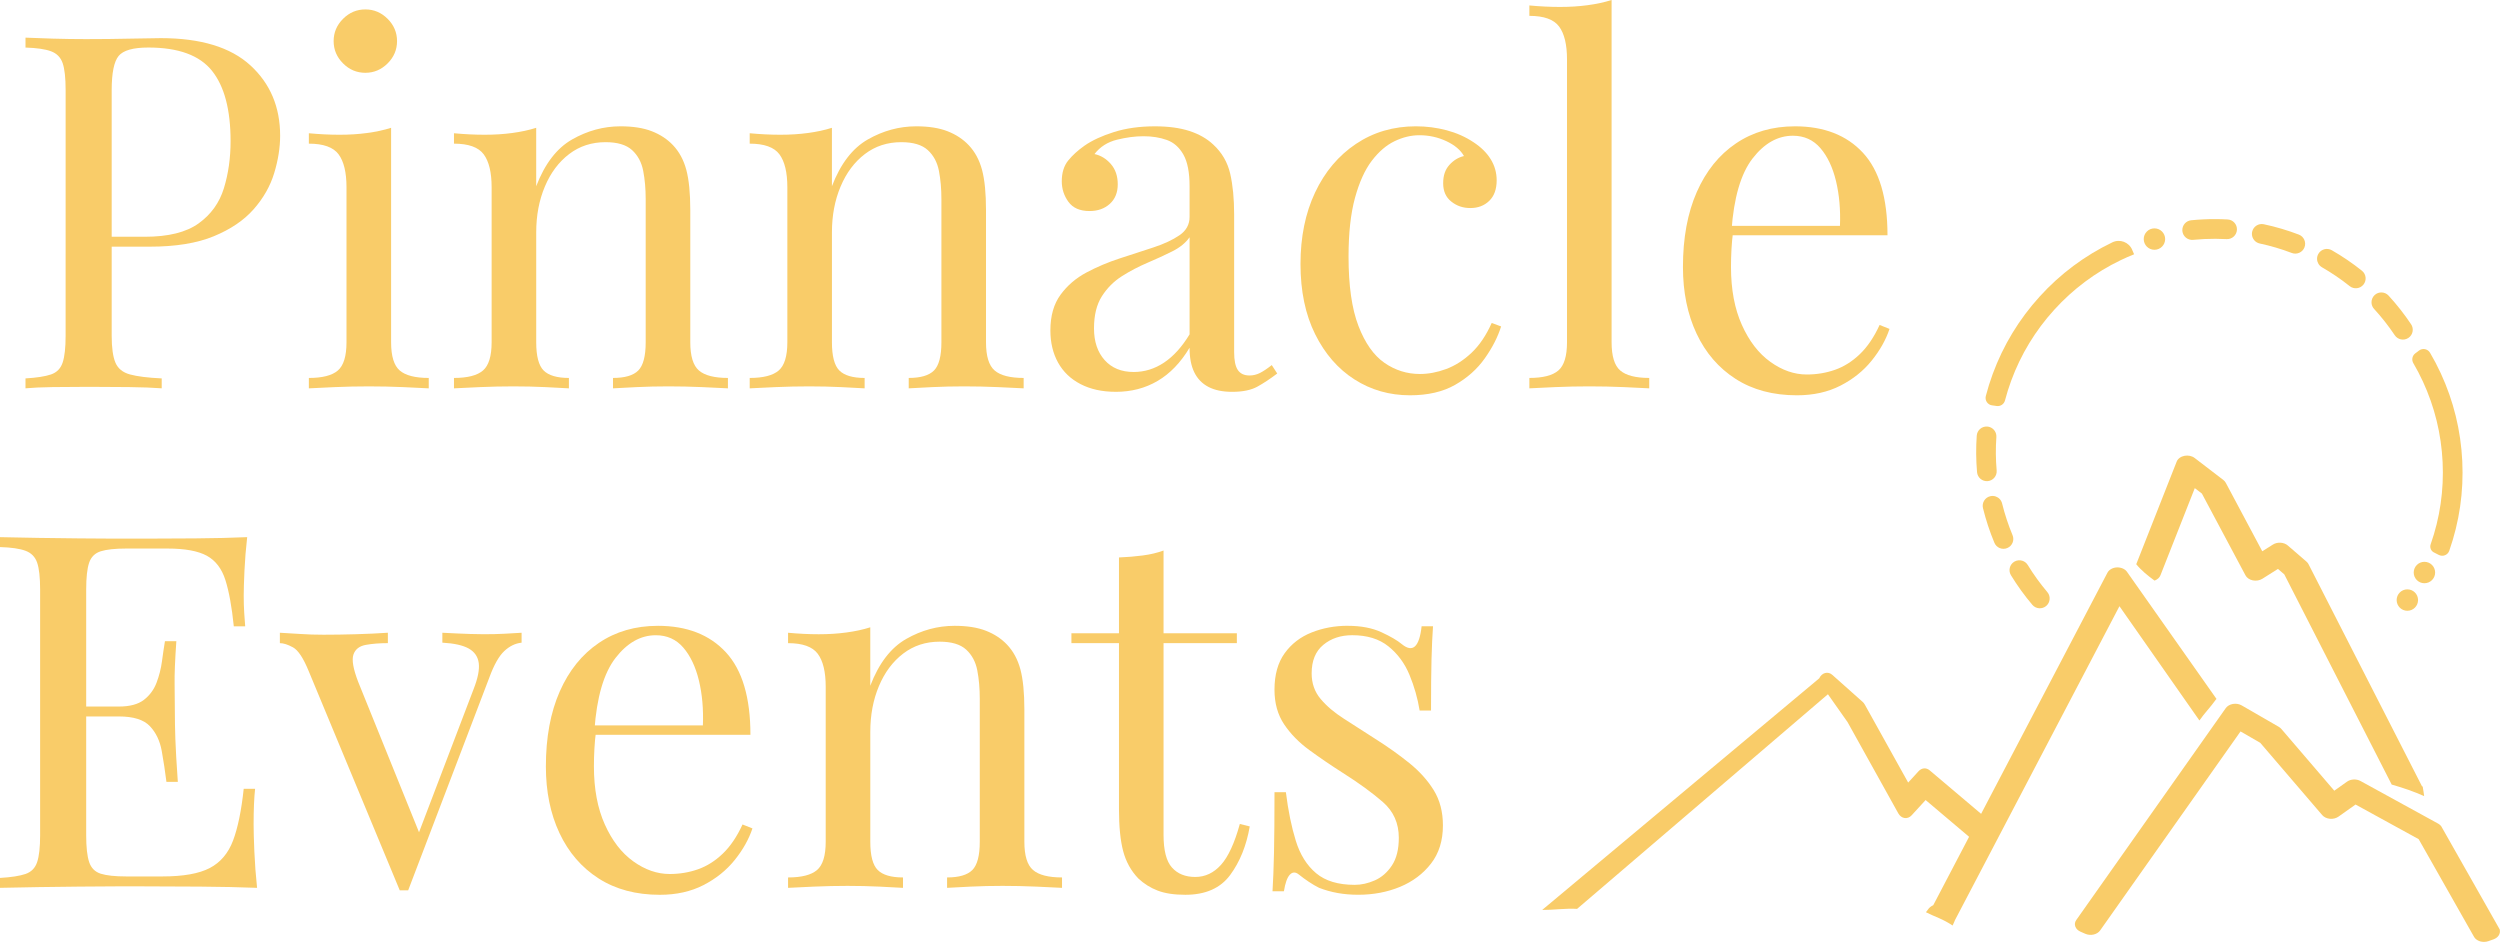 <svg xmlns="http://www.w3.org/2000/svg" id="Layer_2" data-name="Layer 2" viewBox="0 0 2028.11 764.09" width="2028.11" height="764.09"><defs><style>      .cls-1 {        fill: #f9cc69;        stroke-width: 0px;      }    </style></defs><g id="Layer_2-2" data-name="Layer 2"><g><g><g><path class="cls-1" d="M1980.88,670.99c-.65-1.15-1.69-2.14-3.01-2.87l-62.92-34.53c-3.38-1.85-7.87-1.63-10.94.53l-10.34,7.33-42.73-49.85-.22-.26c-.57-.66-1.27-1.24-2.1-1.72l-30.08-17.37c-2.04-1.18-4.63-1.61-7.1-1.18-2.47.43-4.59,1.67-5.82,3.41l-121.27,171.89c-1.14,1.62-1.42,3.49-.77,5.28.65,1.78,2.14,3.26,4.19,4.16l3.94,1.73c2.06.9,4.44,1.11,6.7.61,2.26-.51,4.14-1.68,5.28-3.3l113.93-161.48,16.02,9.25,50.23,58.6c1.43,1.67,3.7,2.76,6.23,3.01,2.53.25,5.08-.39,6.97-1.73l13.86-9.83,51.21,28.1,44.91,79.22c1.42,2.5,4.58,4.11,8.05,4.11,1.24,0,2.45-.2,3.59-.6l4.12-1.45c3.69-1.3,5.9-4.4,5.1-8.03l-47.06-83.01Z"></path><path class="cls-1" d="M1725.59,463.98c-1.58-2.35-4.78-3.78-8.19-3.68-3.4.12-6.44,1.81-7.74,4.29l-102.5,195.63-41.74-35.3c-2.77-2.34-6.45-2.06-8.96.68l-8.47,9.25-35.02-62.96-.18-.32c-.47-.84-1.04-1.57-1.72-2.17l-24.65-21.94c-1.67-1.49-3.79-2.03-5.81-1.49-2.02.54-3.76,2.11-4.77,4.31l-224.76,187.91c9,.07,19.33-1.47,28.31-.87l203.5-174.12,15.92,22.6,41.16,74.01c1.17,2.1,3.03,3.49,5.1,3.8,2.08.31,4.16-.49,5.71-2.18l11.36-12.41,35.26,29.82-29.09,55.53c-1.68.67-3.23,1.87-4.46,3.74-.45.69-.95,1.32-1.46,1.92,3.41,1.74,6.95,3.21,10.51,4.75,3.93,1.71,7.64,3.7,11.14,6.04,1.12-2.13,1.6-3.8,1.92-4.4l24.05-45.89,11.67-22.28,97.7-186.47,64.87,92.69c4-5.81,9.22-11.05,13.28-16.84.17-.25.37-.45.59-.62l-72.53-103Z"></path><path class="cls-1" d="M1747.83,471c.16-.06.33-.11.49-.18,2.08-.86,3.62-2.31,4.31-4.08l27.88-70.75,5.76,4.42,35.39,66.39c1.06,2,3.29,3.51,5.96,4.04,2.66.53,5.53.04,7.68-1.31l12.68-8,5.14,4.44,87.14,170.53c.12.02.23.05.35.09,8.95,2.56,17.71,5.54,25.97,9.27-.02-.87-.97-6.44-.97-6.44,0-.03-.01-.05-.02-.08l-.16-1.28-.46-.08s-.07-.02-.1-.03l-91.95-179.95-.15-.3c-.39-.77-.96-1.48-1.67-2.09l-15.18-13.1c-3.12-2.69-8.4-3.02-12.02-.74l-8.65,5.45-29.6-55.54c-.46-.86-1.13-1.63-1.98-2.29l-23.28-17.85c-2.18-1.67-5.37-2.35-8.32-1.75-2.95.59-5.34,2.38-6.25,4.67l-32.81,83.26c4.02,4.98,9.31,9.25,14.83,13.28Z"></path></g><g><path class="cls-1" d="M1729.73,202.65c-2.65-6.21-9.97-8.99-16.06-6.07-.04.02-.08.04-.12.06-22.33,10.73-42.14,25.51-58.87,43.93-16.73,18.42-29.55,39.55-38.1,62.8-2.17,5.89-4.03,11.86-5.6,17.9-.93,3.57,1.5,7.15,5.16,7.59l1.46.18c.71.09,1.42.21,2.13.32,3.09.47,6.01-1.47,6.8-4.49,1.41-5.39,3.08-10.72,5.02-15.99,7.84-21.32,19.59-40.69,34.93-57.57,15.34-16.89,33.5-30.44,53.97-40.28,3.56-1.71,7.17-3.29,10.82-4.75-.53-1.2-1.05-2.41-1.57-3.62Z"></path><path class="cls-1" d="M1965.55,309.46c9.53,20.61,14.92,42.62,16.01,65.41,1.09,22.79-2.16,45.21-9.68,66.64,0,.01-.01.03-.02.04-.88,2.51.17,5.3,2.52,6.54,1.39.74,2.79,1.45,4.2,2.14,3.24,1.59,7.15.03,8.35-3.37,0-.02.01-.04.02-.06,8.2-23.38,11.76-47.84,10.56-72.69-1.19-24.86-7.07-48.86-17.47-71.35-2.63-5.7-5.53-11.23-8.69-16.6-1.87-3.19-6.12-4-9.03-1.72l-1.14.9c-.57.45-1.17.86-1.75,1.29-2.51,1.85-3.2,5.29-1.63,7.98,2.81,4.81,5.4,9.76,7.75,14.85Z"></path><path class="cls-1" d="M1770.41,187c-.2-4.22,2.94-7.9,7.19-8.32,3.22-.32,6.5-.56,9.75-.71,6.59-.32,13.26-.3,19.81.06,4.4.24,7.78,4,7.54,8.41-.24,4.4-4,7.78-8.41,7.54-6.01-.33-12.13-.35-18.18-.06-2.98.14-5.99.36-8.95.65-4.39.43-8.3-2.78-8.73-7.16-.01-.14-.02-.27-.03-.41ZM1614.13,346.44c3.36,1.13,5.66,4.42,5.41,8.12-.63,9-.55,18.12.23,27.11.38,4.39-2.87,8.26-7.27,8.64-4.39.38-8.26-2.87-8.64-7.27-.85-9.81-.93-19.77-.25-29.59.31-4.4,4.12-7.72,8.52-7.41.7.05,1.37.19,2,.4ZM1826.86,190.12c-.03-.67.02-1.36.17-2.05.92-4.31,5.16-7.07,9.47-6.15,9.64,2.05,19.19,4.87,28.4,8.39,4.12,1.57,6.18,6.19,4.61,10.31-1.58,4.12-6.19,6.18-10.31,4.61-8.43-3.23-17.19-5.81-26.02-7.69-3.62-.77-6.15-3.89-6.32-7.42ZM1618.98,402.75c2.5.84,4.53,2.91,5.21,5.66,2.15,8.75,5.01,17.42,8.48,25.76,1.7,4.07-.23,8.74-4.3,10.44-4.07,1.7-8.75-.23-10.44-4.3-3.79-9.09-6.9-18.54-9.25-28.09-1.05-4.28,1.57-8.61,5.85-9.66,1.53-.38,3.06-.28,4.45.18ZM1879.7,210.3c-.07-1.47.26-2.97,1.05-4.34,2.19-3.83,7.07-5.15,10.9-2.96,8.54,4.89,16.77,10.49,24.46,16.64,3.44,2.75,4.01,7.78,1.25,11.22-2.75,3.44-7.78,4.01-11.22,1.25-7.06-5.64-14.61-10.78-22.43-15.26-2.46-1.41-3.88-3.92-4.01-6.55ZM1640.74,454.94c1.71.58,3.24,1.74,4.26,3.4,4.71,7.71,10.06,15.11,15.89,21.99,2.85,3.36,2.43,8.4-.93,11.25-3.36,2.85-8.4,2.43-11.25-.93-6.36-7.51-12.19-15.57-17.33-23.98-2.3-3.76-1.11-8.68,2.65-10.98,2.1-1.28,4.56-1.48,6.72-.75ZM1923.87,245.61c-.11-2.28.76-4.6,2.57-6.27,3.25-2.98,8.3-2.77,11.28.48,6.66,7.26,12.81,15.08,18.27,23.26,2.45,3.67,1.46,8.63-2.21,11.07-3.67,2.45-8.62,1.46-11.07-2.21-5.01-7.5-10.64-14.67-16.75-21.32-1.32-1.43-2.01-3.21-2.1-5.01Z"></path><circle class="cls-1" cx="1966.8" cy="464.46" r="8.69"></circle><circle class="cls-1" cx="1747.78" cy="193.95" r="8.69"></circle><circle class="cls-1" cx="1952.95" cy="486.8" r="8.69"></circle></g></g><g><path class="cls-1" d="M20.72,30.54c5.63.27,12.99.54,22.1.8,9.1.27,18.08.4,26.92.4,12.59,0,24.64-.13,36.17-.4,11.51-.26,19.69-.4,24.51-.4,32.41,0,56.66,7.37,72.73,22.1,16.07,14.74,24.11,33.75,24.11,57.06,0,9.64-1.61,19.76-4.82,30.34-3.21,10.59-8.78,20.36-16.68,29.33-7.91,8.98-18.69,16.27-32.35,21.9-13.66,5.63-30.94,8.44-51.84,8.44h-38.58v-8.04h34.56c19.02,0,33.55-3.62,43.6-10.85,10.05-7.23,16.88-16.74,20.49-28.53,3.62-11.79,5.42-24.51,5.42-38.18,0-25.45-5.02-44.47-15.07-57.06-10.05-12.59-27.26-18.89-51.64-18.89-12.33,0-20.36,2.28-24.11,6.83-3.75,4.56-5.63,13.8-5.63,27.73v199.31c0,9.64,1,16.88,3.01,21.7,2.01,4.82,5.96,8.04,11.85,9.64,5.89,1.61,14.47,2.68,25.72,3.21v8.04c-6.97-.53-15.81-.87-26.52-1-10.72-.13-21.57-.2-32.55-.2s-20.23.07-29.33.2c-9.11.14-16.48.47-22.1,1v-8.04c9.1-.53,16-1.61,20.7-3.21,4.68-1.61,7.84-4.82,9.44-9.64,1.61-4.82,2.41-12.06,2.41-21.7V73.14c0-9.91-.8-17.21-2.41-21.9-1.61-4.68-4.76-7.9-9.44-9.64-4.69-1.74-11.59-2.74-20.7-3.01v-8.04Z"></path><path class="cls-1" d="M317.28,103.68v174c0,11.25,2.34,18.89,7.03,22.9,4.68,4.02,12.52,6.03,23.51,6.03v8.44c-4.56-.26-11.45-.6-20.7-1s-18.55-.6-27.93-.6-18.35.2-27.73.6c-9.38.4-16.34.74-20.9,1v-8.44c10.98,0,18.82-2.01,23.51-6.03,4.68-4.02,7.03-11.65,7.03-22.9v-125.78c0-12.06-2.15-20.96-6.43-26.72-4.29-5.76-12.33-8.64-24.11-8.64v-8.44c8.57.8,16.88,1.21,24.91,1.21s15.2-.46,22.3-1.41c7.09-.94,13.59-2.34,19.49-4.22ZM296.38,7.64c6.96,0,12.99,2.55,18.08,7.63,5.09,5.09,7.64,11.12,7.64,18.08s-2.55,13-7.64,18.08-11.12,7.63-18.08,7.63-13-2.54-18.08-7.63c-5.09-5.09-7.64-11.11-7.64-18.08s2.54-12.99,7.64-18.08c5.09-5.09,11.11-7.63,18.08-7.63Z"></path><path class="cls-1" d="M503.33,102.47c10.18,0,18.69,1.34,25.52,4.02,6.83,2.68,12.52,6.43,17.08,11.25,5.09,5.36,8.7,12.06,10.85,20.09,2.14,8.04,3.21,18.89,3.21,32.55v107.29c0,11.25,2.34,18.89,7.03,22.9,4.68,4.02,12.52,6.03,23.51,6.03v8.44c-4.56-.26-11.52-.6-20.9-1-9.38-.4-18.48-.6-27.33-.6s-17.48.2-25.92.6-14.81.74-19.09,1v-8.44c9.64,0,16.48-2.01,20.49-6.03s6.03-11.65,6.03-22.9v-116.13c0-8.3-.67-15.94-2.01-22.9-1.34-6.96-4.36-12.59-9.04-16.88-4.69-4.28-11.85-6.43-21.5-6.43-11.25,0-21.1,3.21-29.54,9.64-8.44,6.43-15.01,15.21-19.69,26.32-4.69,11.12-7.03,23.51-7.03,37.17v89.21c0,11.25,2.01,18.89,6.03,22.9s10.85,6.03,20.49,6.03v8.44c-4.29-.26-10.65-.6-19.09-1-8.44-.4-17.08-.6-25.92-.6s-17.95.2-27.33.6c-9.38.4-16.34.74-20.9,1v-8.44c10.98,0,18.82-2.01,23.51-6.03,4.68-4.02,7.03-11.65,7.03-22.9v-125.78c0-12.06-2.15-20.96-6.43-26.72-4.29-5.76-12.33-8.64-24.11-8.64v-8.44c8.57.8,16.88,1.21,24.91,1.21s15.2-.46,22.3-1.41c7.09-.94,13.59-2.34,19.49-4.22v47.42c6.96-18.21,16.68-30.87,29.13-37.97,12.46-7.1,25.52-10.65,39.18-10.65Z"></path><path class="cls-1" d="M743.23,102.47c10.18,0,18.69,1.34,25.52,4.02,6.83,2.68,12.52,6.43,17.08,11.25,5.09,5.36,8.7,12.06,10.85,20.09,2.14,8.04,3.21,18.89,3.21,32.55v107.29c0,11.25,2.34,18.89,7.03,22.9,4.68,4.02,12.52,6.03,23.51,6.03v8.44c-4.56-.26-11.52-.6-20.9-1-9.38-.4-18.48-.6-27.33-.6s-17.48.2-25.92.6-14.81.74-19.09,1v-8.44c9.64,0,16.48-2.01,20.49-6.03s6.03-11.65,6.03-22.9v-116.13c0-8.3-.67-15.94-2.01-22.9-1.34-6.96-4.36-12.59-9.04-16.88-4.69-4.28-11.85-6.43-21.5-6.43-11.25,0-21.1,3.21-29.54,9.64-8.44,6.43-15.01,15.21-19.69,26.32-4.69,11.12-7.03,23.51-7.03,37.17v89.21c0,11.25,2.01,18.89,6.03,22.9s10.85,6.03,20.49,6.03v8.44c-4.29-.26-10.65-.6-19.09-1-8.44-.4-17.08-.6-25.92-.6s-17.95.2-27.33.6c-9.38.4-16.34.74-20.9,1v-8.44c10.98,0,18.82-2.01,23.51-6.03,4.68-4.02,7.03-11.65,7.03-22.9v-125.78c0-12.06-2.15-20.96-6.43-26.72-4.29-5.76-12.33-8.64-24.11-8.64v-8.44c8.57.8,16.88,1.21,24.91,1.21s15.2-.46,22.3-1.41c7.09-.94,13.59-2.34,19.49-4.22v47.42c6.96-18.21,16.68-30.87,29.13-37.97,12.46-7.1,25.52-10.65,39.18-10.65Z"></path><path class="cls-1" d="M905.16,317.86c-10.99,0-20.49-2.08-28.53-6.23-8.04-4.15-14.13-9.98-18.28-17.48-4.16-7.5-6.23-16.21-6.23-26.12,0-11.79,2.74-21.43,8.24-28.93,5.49-7.5,12.52-13.52,21.1-18.08,8.57-4.55,17.61-8.37,27.12-11.45,9.51-3.08,18.55-6.03,27.12-8.84,8.57-2.81,15.6-6.09,21.1-9.85,5.49-3.75,8.24-8.7,8.24-14.87v-24.91c0-11.25-1.68-19.82-5.02-25.72-3.35-5.89-7.84-9.85-13.46-11.85-5.62-2.01-11.92-3.01-18.89-3.01s-13.86.94-21.5,2.81c-7.63,1.88-13.73,5.76-18.28,11.65,5.09,1.07,9.51,3.75,13.26,8.04,3.75,4.29,5.63,9.78,5.63,16.48s-2.15,11.99-6.43,15.87c-4.29,3.89-9.78,5.83-16.48,5.83-7.77,0-13.46-2.47-17.08-7.43-3.62-4.95-5.42-10.51-5.42-16.68,0-6.96,1.74-12.59,5.22-16.88,3.48-4.28,7.9-8.3,13.26-12.06,6.16-4.28,14.13-7.97,23.91-11.05,9.78-3.08,20.83-4.62,33.15-4.62,10.98,0,20.36,1.27,28.13,3.82,7.77,2.55,14.2,6.23,19.29,11.05,6.96,6.43,11.52,14.27,13.66,23.51,2.14,9.24,3.21,20.29,3.21,33.15v111.71c0,6.7,1,11.52,3.01,14.47,2.01,2.95,5.15,4.42,9.44,4.42,2.94,0,5.76-.67,8.44-2.01,2.67-1.34,5.89-3.48,9.64-6.43l4.42,6.83c-5.63,4.29-10.99,7.84-16.07,10.65-5.09,2.81-11.92,4.22-20.49,4.22-7.77,0-14.2-1.34-19.29-4.02-5.09-2.67-8.91-6.63-11.45-11.85-2.55-5.22-3.82-11.85-3.82-19.89-7.23,12.06-15.87,21.03-25.92,26.92-10.05,5.9-21.37,8.84-33.96,8.84ZM919.63,301.78c8.84,0,17.08-2.54,24.71-7.64,7.63-5.09,14.53-12.72,20.7-22.9v-78.76c-3.21,4.56-7.91,8.38-14.06,11.45-6.17,3.08-12.86,6.17-20.09,9.24-7.23,3.08-14.13,6.7-20.69,10.85-6.57,4.16-11.99,9.58-16.27,16.27-4.29,6.7-6.43,15.41-6.43,26.12s2.88,19.29,8.64,25.72c5.76,6.43,13.59,9.64,23.51,9.64Z"></path><path class="cls-1" d="M1148.67,102.47c8.57,0,16.88,1.07,24.91,3.21,8.04,2.15,15.27,5.36,21.7,9.64,6.16,4.02,10.85,8.64,14.06,13.86s4.82,10.92,4.82,17.08c0,7.23-2.01,12.8-6.03,16.68-4.02,3.89-9.11,5.83-15.27,5.83s-11.05-1.74-15.47-5.22c-4.42-3.48-6.63-8.44-6.63-14.87s1.67-11.11,5.02-14.87c3.35-3.75,7.3-6.16,11.85-7.23-2.68-4.82-7.43-8.84-14.27-12.06-6.83-3.21-14.13-4.82-21.9-4.82-6.7,0-13.4,1.61-20.09,4.82-6.7,3.21-12.86,8.51-18.49,15.87-5.62,7.37-10.18,17.42-13.66,30.14-3.48,12.73-5.22,28.6-5.22,47.62,0,23.58,2.67,42.33,8.04,56.26,5.36,13.93,12.39,23.91,21.1,29.94,8.7,6.03,18.28,9.04,28.73,9.04,6.96,0,14.06-1.34,21.3-4.02,7.23-2.67,14.06-7.03,20.49-13.06,6.43-6.03,11.92-14.13,16.48-24.31l7.63,2.81c-2.68,8.58-7.1,17.22-13.26,25.92-6.17,8.71-14.2,15.87-24.11,21.5-9.91,5.63-22.1,8.44-36.57,8.44-16.61,0-31.61-4.29-45.01-12.86-13.4-8.57-24.05-20.83-31.95-36.77-7.9-15.94-11.85-34.89-11.85-56.86s3.95-41.32,11.85-58.07c7.9-16.74,18.95-29.87,33.15-39.38,14.2-9.51,30.4-14.27,48.62-14.27Z"></path><path class="cls-1" d="M1307.4,0v277.67c0,11.25,2.34,18.89,7.03,22.9,4.68,4.02,12.52,6.03,23.51,6.03v8.44c-4.56-.26-11.45-.6-20.69-1s-18.55-.6-27.93-.6-18.35.2-27.73.6c-9.38.4-16.34.74-20.9,1v-8.44c10.98,0,18.82-2.01,23.51-6.03,4.68-4.02,7.03-11.65,7.03-22.9V48.22c0-12.06-2.15-20.96-6.43-26.72-4.29-5.76-12.33-8.64-24.11-8.64V4.42c8.57.8,16.88,1.21,24.91,1.21s15.2-.46,22.3-1.41c7.1-.94,13.59-2.34,19.49-4.22Z"></path><path class="cls-1" d="M1456.08,102.47c23.57,0,41.99,7.17,55.25,21.5,13.26,14.33,19.89,36.64,19.89,66.91h-141.85l-.4-7.63h103.68c.53-13.12-.54-25.25-3.21-36.37-2.68-11.11-6.9-20.02-12.66-26.72-5.76-6.69-13.2-10.05-22.3-10.05-12.33,0-23.24,6.17-32.75,18.48-9.51,12.33-15.21,31.88-17.08,58.67l1.21,1.61c-.54,4.02-.94,8.44-1.21,13.26-.27,4.82-.4,9.64-.4,14.47,0,18.22,2.94,33.89,8.84,47.02,5.89,13.13,13.59,23.11,23.11,29.94,9.51,6.83,19.35,10.25,29.54,10.25,8.04,0,15.67-1.27,22.91-3.82,7.23-2.54,13.93-6.76,20.09-12.66,6.16-5.89,11.52-13.79,16.07-23.71l8.04,3.21c-2.95,8.84-7.77,17.42-14.47,25.72-6.7,8.31-15.14,15.07-25.32,20.29-10.18,5.22-21.97,7.84-35.36,7.84-19.29,0-35.83-4.42-49.63-13.26-13.8-8.84-24.38-21.1-31.75-36.77-7.37-15.67-11.05-33.69-11.05-54.05,0-23.57,3.75-43.86,11.25-60.88,7.5-17.01,18.08-30.14,31.75-39.38,13.66-9.24,29.6-13.86,47.82-13.86Z"></path></g><g><path class="cls-1" d="M200.52,435.76c-1.07,9.38-1.81,18.48-2.21,27.33-.4,8.84-.6,15.54-.6,20.09,0,4.82.13,9.44.4,13.86.26,4.42.53,8.11.8,11.05h-9.24c-1.61-15.8-3.89-28.33-6.83-37.57-2.95-9.24-7.97-15.8-15.07-19.69-7.1-3.88-17.75-5.83-31.95-5.83h-33.35c-9.11,0-16.01.74-20.7,2.21-4.69,1.48-7.84,4.56-9.44,9.24-1.61,4.69-2.41,11.99-2.41,21.9v199.31c0,9.64.8,16.88,2.41,21.7,1.61,4.82,4.75,7.97,9.44,9.44,4.68,1.48,11.58,2.21,20.7,2.21h29.33c16.88,0,29.67-2.27,38.38-6.83,8.7-4.55,15-11.99,18.89-22.3,3.88-10.31,6.76-24.31,8.64-41.99h9.24c-.8,7.23-1.21,16.88-1.21,28.93,0,5.09.2,12.39.6,21.9.4,9.51,1.14,19.36,2.21,29.54-13.66-.53-29.07-.87-46.21-1-17.15-.13-32.42-.2-45.81-.2h-22.7c-9.24,0-19.23.07-29.94.2-10.72.14-21.57.27-32.55.4-10.99.14-21.44.34-31.34.6v-8.04c9.1-.53,16-1.61,20.7-3.21,4.68-1.61,7.84-4.82,9.44-9.64,1.61-4.82,2.41-12.06,2.41-21.7v-199.31c0-9.91-.8-17.21-2.41-21.9-1.61-4.68-4.76-7.9-9.44-9.64-4.69-1.74-11.59-2.74-20.7-3.01v-8.04c9.91.27,20.36.47,31.34.6,10.98.14,21.83.27,32.55.4,10.71.14,20.69.2,29.94.2h22.7c12.32,0,26.32-.06,41.99-.2,15.67-.13,29.67-.46,41.99-1ZM131.4,573.19v8.04H57.87v-8.04h73.54ZM143.06,520.15c-1.07,15.27-1.54,26.92-1.41,34.96.13,8.04.2,15.41.2,22.1s.13,14.06.4,22.1c.26,8.04.94,19.69,2.01,34.96h-9.24c-1.07-8.57-2.35-16.94-3.82-25.12-1.48-8.17-4.69-14.87-9.64-20.09-4.96-5.22-13.33-7.84-25.12-7.84v-8.04c8.84,0,15.6-1.81,20.29-5.42,4.68-3.62,8.1-8.24,10.25-13.86,2.14-5.63,3.62-11.45,4.42-17.48.8-6.03,1.61-11.45,2.41-16.27h9.24Z"></path><path class="cls-1" d="M423.14,513.32v8.04c-5.09.54-9.78,2.81-14.06,6.83-4.29,4.02-8.31,11.12-12.05,21.3l-65.9,172.79h-6.83l-73.94-178.02c-4.29-10.45-8.51-16.81-12.66-19.09-4.16-2.27-7.7-3.42-10.65-3.42v-8.44c5.36.27,10.91.6,16.68,1,5.76.4,11.99.6,18.69.6,8.3,0,17.08-.13,26.32-.4,9.24-.26,17.88-.67,25.92-1.21v8.44c-6.7,0-12.66.47-17.88,1.41-5.22.94-8.58,3.55-10.05,7.84-1.48,4.29-.2,11.65,3.82,22.1l50.23,124.17-2.41,2.01,45.81-120.15c3.48-8.84,4.88-15.87,4.22-21.1-.67-5.22-3.35-9.17-8.04-11.85-4.69-2.67-11.85-4.28-21.5-4.82v-8.04c4.82.27,8.97.47,12.46.6,3.48.14,6.89.27,10.25.4,3.35.14,7.03.2,11.05.2,6.16,0,11.72-.13,16.68-.4,4.95-.26,9.58-.53,13.86-.8Z"></path><path class="cls-1" d="M533.64,507.69c23.57,0,41.99,7.17,55.25,21.5,13.26,14.33,19.89,36.64,19.89,66.91h-141.85l-.4-7.63h103.68c.53-13.12-.54-25.25-3.21-36.37-2.68-11.11-6.9-20.02-12.66-26.72-5.76-6.69-13.2-10.05-22.3-10.05-12.33,0-23.24,6.17-32.75,18.48-9.51,12.33-15.21,31.88-17.08,58.67l1.21,1.61c-.54,4.02-.94,8.44-1.21,13.26-.27,4.82-.4,9.64-.4,14.47,0,18.22,2.94,33.89,8.84,47.02,5.89,13.13,13.59,23.11,23.11,29.94,9.51,6.83,19.35,10.25,29.54,10.25,8.04,0,15.67-1.27,22.91-3.82,7.23-2.54,13.93-6.76,20.09-12.66,6.16-5.89,11.52-13.79,16.07-23.71l8.04,3.21c-2.95,8.84-7.77,17.42-14.47,25.72-6.7,8.31-15.14,15.07-25.32,20.29-10.18,5.22-21.97,7.84-35.36,7.84-19.29,0-35.83-4.42-49.63-13.26-13.8-8.84-24.38-21.1-31.75-36.77-7.37-15.67-11.05-33.69-11.05-54.05,0-23.57,3.75-43.86,11.25-60.88,7.5-17.01,18.08-30.14,31.75-39.38,13.66-9.24,29.6-13.86,47.82-13.86Z"></path><path class="cls-1" d="M774.35,507.69c10.18,0,18.69,1.34,25.52,4.02,6.83,2.68,12.52,6.43,17.08,11.25,5.09,5.36,8.7,12.06,10.85,20.09,2.14,8.04,3.21,18.89,3.21,32.55v107.29c0,11.25,2.34,18.89,7.03,22.9,4.68,4.02,12.52,6.03,23.51,6.03v8.44c-4.56-.26-11.52-.6-20.9-1-9.38-.4-18.48-.6-27.33-.6s-17.48.2-25.92.6-14.81.74-19.09,1v-8.44c9.64,0,16.48-2.01,20.49-6.03s6.03-11.65,6.03-22.9v-116.13c0-8.3-.67-15.94-2.01-22.9-1.34-6.96-4.36-12.59-9.04-16.88-4.69-4.28-11.85-6.43-21.5-6.43-11.25,0-21.1,3.21-29.54,9.64-8.44,6.43-15.01,15.21-19.69,26.32-4.69,11.12-7.03,23.51-7.03,37.17v89.21c0,11.25,2.01,18.89,6.03,22.9s10.85,6.03,20.49,6.03v8.44c-4.29-.26-10.65-.6-19.09-1-8.44-.4-17.08-.6-25.92-.6s-17.95.2-27.33.6c-9.38.4-16.34.74-20.9,1v-8.44c10.98,0,18.82-2.01,23.51-6.03,4.68-4.02,7.03-11.65,7.03-22.9v-125.78c0-12.06-2.15-20.96-6.43-26.72-4.29-5.76-12.33-8.64-24.11-8.64v-8.44c8.57.8,16.88,1.21,24.91,1.21s15.2-.46,22.3-1.41c7.09-.94,13.59-2.34,19.49-4.22v47.42c6.96-18.21,16.68-30.87,29.13-37.97,12.46-7.1,25.52-10.65,39.18-10.65Z"></path><path class="cls-1" d="M943.92,446.61v67.11h59.47v8.04h-59.47v155.51c0,12.6,2.27,21.44,6.83,26.52,4.55,5.09,10.85,7.64,18.89,7.64s15-3.28,20.9-9.85c5.89-6.56,10.98-17.61,15.27-33.15l8.04,2.01c-2.68,15.54-7.97,28.67-15.87,39.38-7.9,10.71-20.03,16.07-36.37,16.07-9.11,0-16.61-1.14-22.5-3.42-5.9-2.27-11.12-5.56-15.67-9.84-5.9-6.16-9.98-13.52-12.26-22.1-2.28-8.57-3.42-19.95-3.42-34.16v-134.62h-38.58v-8.04h38.58v-61.48c6.69-.26,13.12-.8,19.29-1.61,6.16-.8,11.79-2.14,16.88-4.02Z"></path><path class="cls-1" d="M1093.4,507.69c10.71,0,19.82,1.75,27.33,5.22,7.5,3.48,12.99,6.7,16.48,9.64,8.84,7.23,14.2,2.41,16.07-14.47h9.24c-.54,7.5-.94,16.41-1.21,26.72-.27,10.32-.4,24.18-.4,41.59h-9.24c-1.61-9.91-4.36-19.55-8.24-28.93-3.89-9.37-9.58-17.08-17.08-23.11-7.5-6.03-17.28-9.04-29.33-9.04-9.38,0-17.22,2.61-23.51,7.84-6.3,5.22-9.44,12.93-9.44,23.11,0,8.04,2.41,14.94,7.23,20.69,4.82,5.76,11.11,11.12,18.89,16.07,7.77,4.96,16.21,10.38,25.32,16.27,10.18,6.43,19.42,13,27.73,19.69,8.3,6.7,14.93,14.06,19.89,22.1,4.95,8.04,7.43,17.55,7.43,28.53,0,12.33-3.21,22.64-9.64,30.94-6.43,8.31-14.81,14.6-25.12,18.89-10.32,4.28-21.64,6.43-33.96,6.43-5.9,0-11.45-.47-16.68-1.41-5.22-.94-10.25-2.35-15.07-4.22-2.68-1.34-5.42-2.94-8.24-4.82-2.81-1.87-5.56-3.88-8.24-6.03-2.68-2.14-5.09-2.07-7.23.2-2.15,2.28-3.75,6.77-4.82,13.46h-9.24c.53-8.57.94-19.02,1.21-31.34.26-12.32.4-28.66.4-49.02h9.24c1.87,15.01,4.55,28.13,8.04,39.38,3.48,11.25,8.97,20.03,16.48,26.32,7.5,6.3,17.95,9.44,31.34,9.44,5.36,0,10.78-1.21,16.27-3.62,5.49-2.41,10.11-6.43,13.86-12.06,3.75-5.63,5.62-13.12,5.62-22.5,0-11.79-4.29-21.43-12.86-28.93-8.58-7.5-19.43-15.4-32.55-23.71-9.64-6.16-18.69-12.32-27.12-18.48-8.44-6.16-15.27-13.12-20.49-20.9-5.22-7.77-7.84-17.14-7.84-28.13,0-12.06,2.74-21.9,8.24-29.54,5.49-7.63,12.79-13.26,21.9-16.88,9.1-3.62,18.89-5.42,29.33-5.42Z"></path></g></g></g></svg>